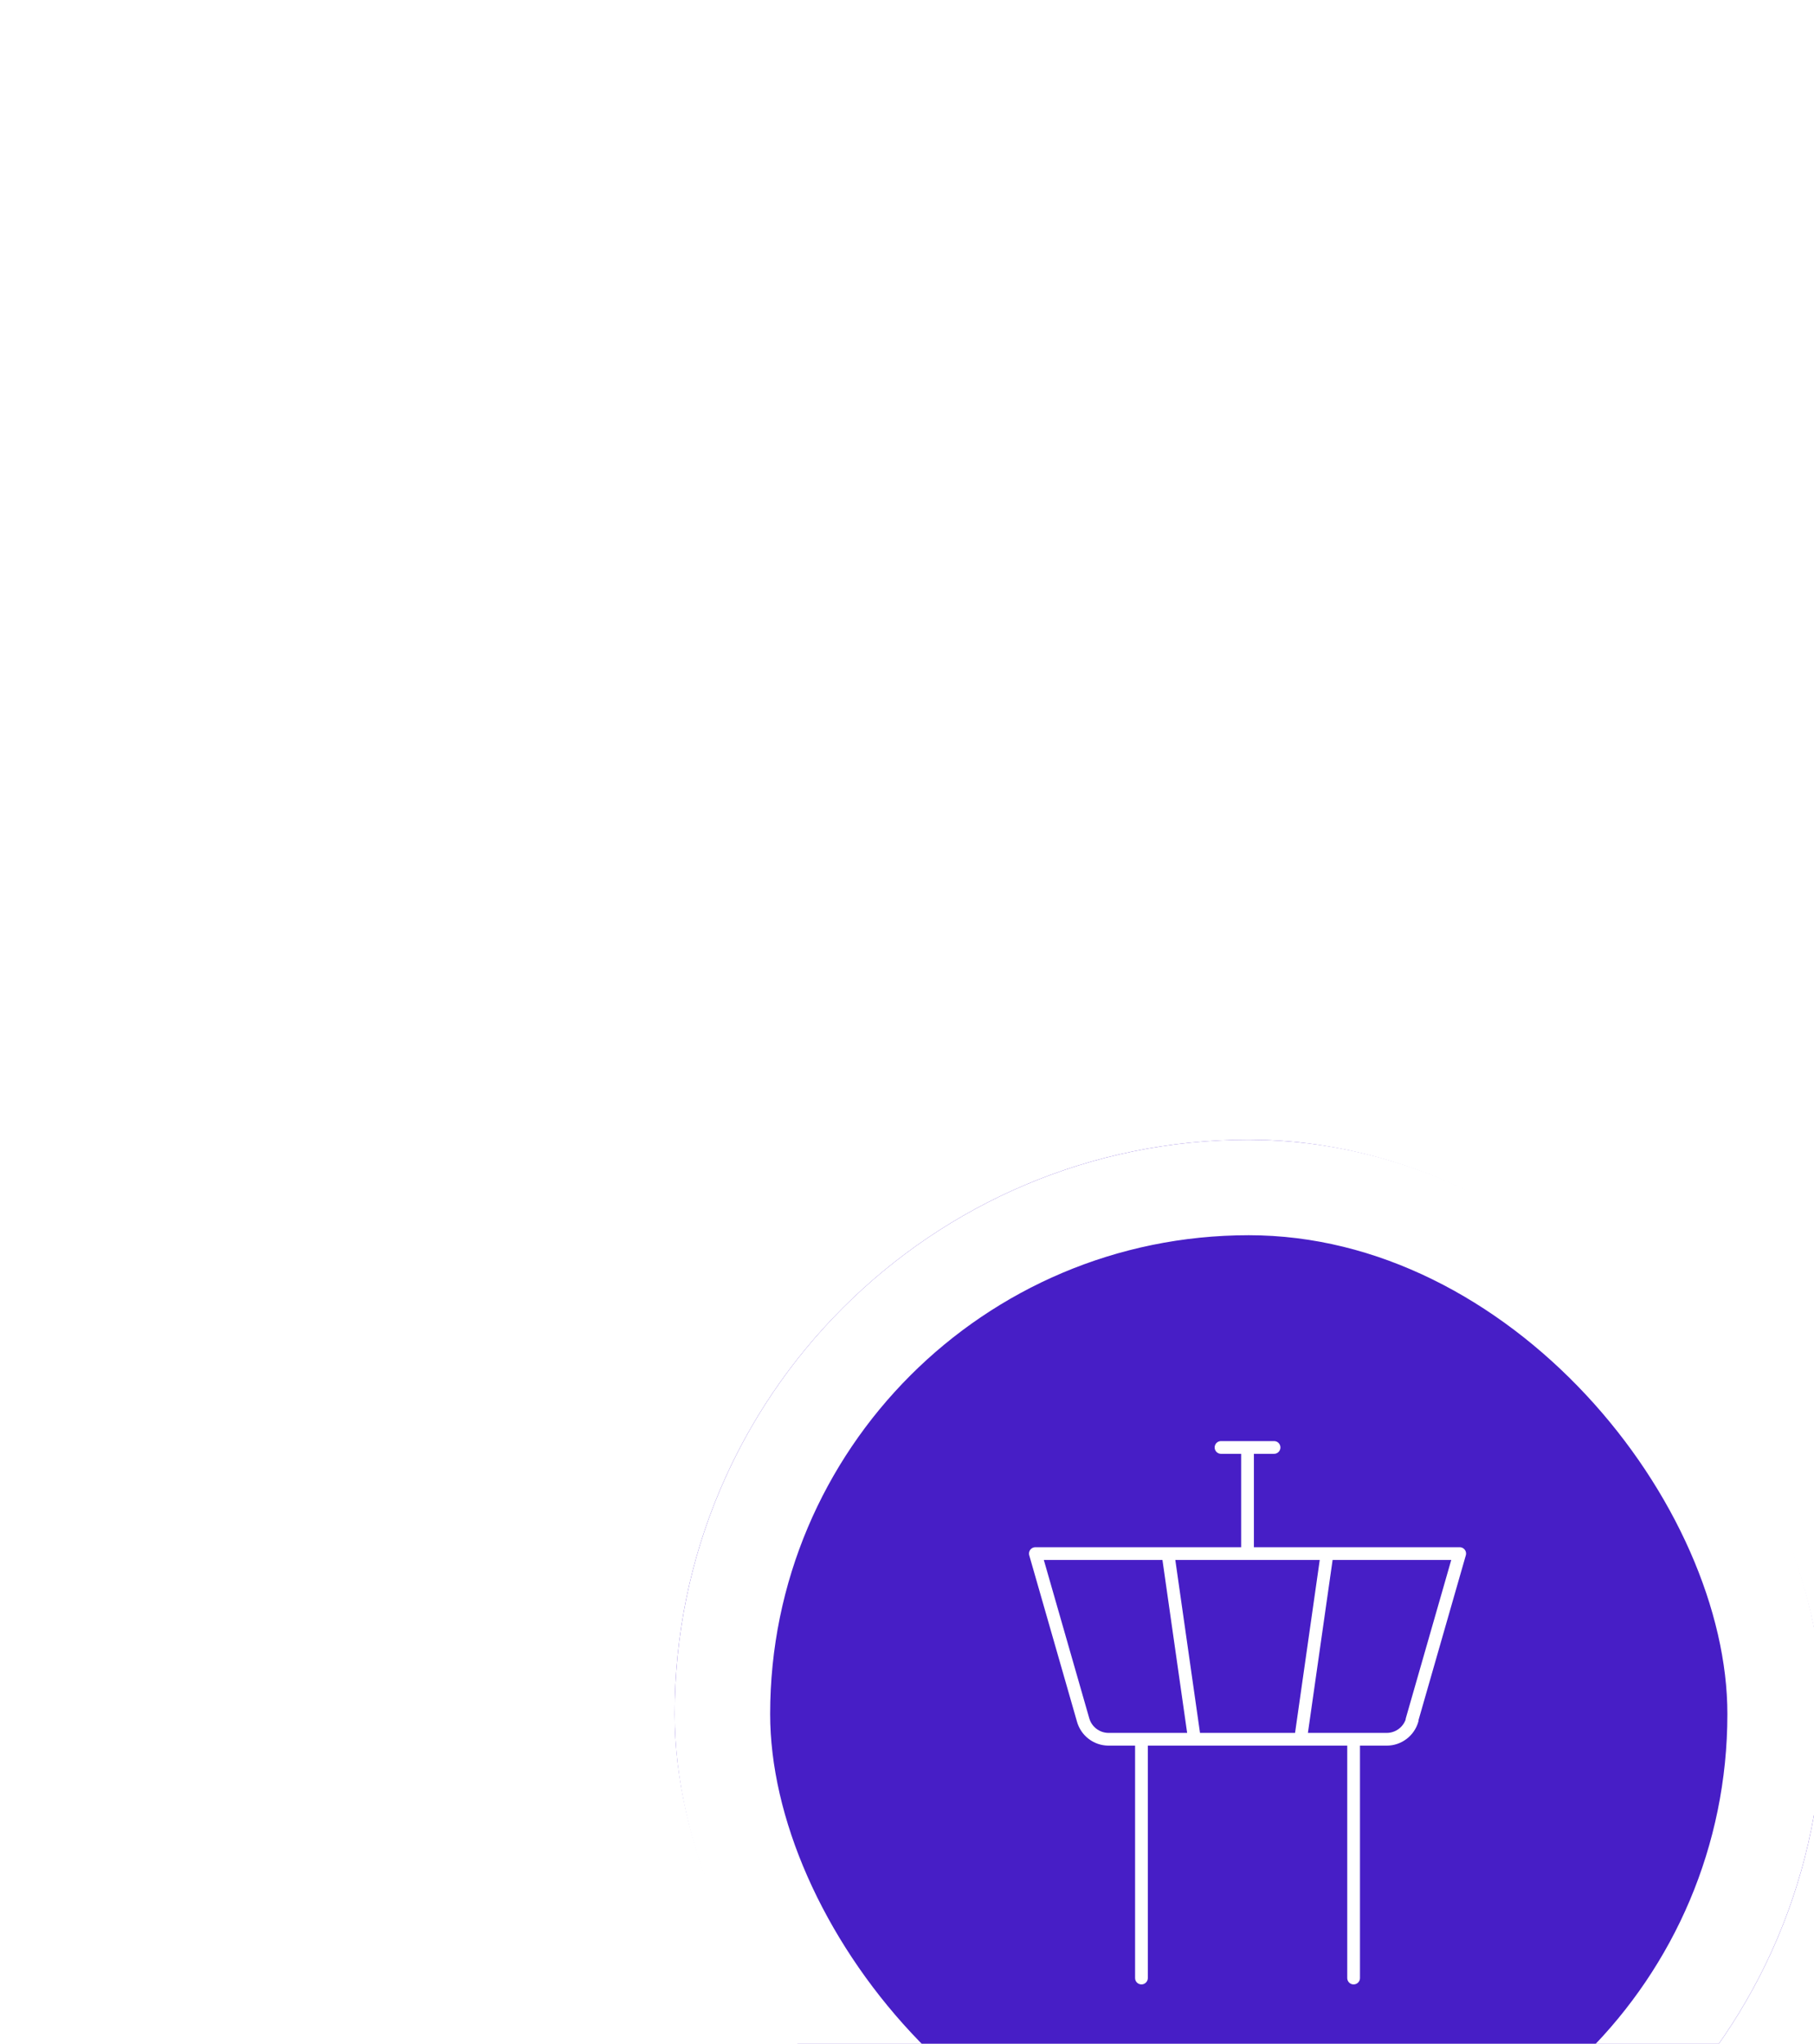 <svg width="285" height="321" viewBox="0 0 285 321" fill="none" xmlns="http://www.w3.org/2000/svg">
<g filter="url(#filter0_dddd_2234_283)">
<rect x="14" y="8" width="180.393" height="180.393" rx="90.196" fill="#471EC6"/>
<rect x="21.5" y="15.5" width="165.393" height="165.393" rx="82.696" stroke="white" stroke-width="15"/>
<path d="M87.335 102.165V139.665M120.668 139.665V102.165M91.501 72.999L95.668 102.165M116.501 72.999L112.335 102.165M104.001 72.999V56.332M108.168 56.332H99.835M129.835 99.124L137.335 72.999H70.668L78.168 99.124C78.411 99.99 78.928 100.755 79.641 101.303C80.355 101.851 81.227 102.154 82.126 102.165H125.876C126.783 102.163 127.665 101.864 128.386 101.315C129.108 100.766 129.631 99.997 129.876 99.124H129.835Z" stroke="white" stroke-width="2" stroke-linecap="round" stroke-linejoin="round"/>
</g>
<defs>
<filter id="filter0_dddd_2234_283" x="0" y="0" width="284.395" height="320.395" filterUnits="userSpaceOnUse" color-interpolation-filters="sRGB">
<feFlood flood-opacity="0" result="BackgroundImageFix"/>
<feColorMatrix in="SourceAlpha" type="matrix" values="0 0 0 0 0 0 0 0 0 0 0 0 0 0 0 0 0 0 127 0" result="hardAlpha"/>
<feOffset dx="3" dy="6"/>
<feGaussianBlur stdDeviation="7"/>
<feColorMatrix type="matrix" values="0 0 0 0 0 0 0 0 0 0 0 0 0 0 0 0 0 0 0.1 0"/>
<feBlend mode="normal" in2="BackgroundImageFix" result="effect1_dropShadow_2234_283"/>
<feColorMatrix in="SourceAlpha" type="matrix" values="0 0 0 0 0 0 0 0 0 0 0 0 0 0 0 0 0 0 127 0" result="hardAlpha"/>
<feOffset dx="12" dy="23"/>
<feGaussianBlur stdDeviation="13"/>
<feColorMatrix type="matrix" values="0 0 0 0 0 0 0 0 0 0 0 0 0 0 0 0 0 0 0.09 0"/>
<feBlend mode="normal" in2="effect1_dropShadow_2234_283" result="effect2_dropShadow_2234_283"/>
<feColorMatrix in="SourceAlpha" type="matrix" values="0 0 0 0 0 0 0 0 0 0 0 0 0 0 0 0 0 0 127 0" result="hardAlpha"/>
<feOffset dx="28" dy="51"/>
<feGaussianBlur stdDeviation="17.5"/>
<feColorMatrix type="matrix" values="0 0 0 0 0 0 0 0 0 0 0 0 0 0 0 0 0 0 0.05 0"/>
<feBlend mode="normal" in2="effect2_dropShadow_2234_283" result="effect3_dropShadow_2234_283"/>
<feColorMatrix in="SourceAlpha" type="matrix" values="0 0 0 0 0 0 0 0 0 0 0 0 0 0 0 0 0 0 127 0" result="hardAlpha"/>
<feOffset dx="49" dy="91"/>
<feGaussianBlur stdDeviation="20.5"/>
<feColorMatrix type="matrix" values="0 0 0 0 0 0 0 0 0 0 0 0 0 0 0 0 0 0 0.01 0"/>
<feBlend mode="normal" in2="effect3_dropShadow_2234_283" result="effect4_dropShadow_2234_283"/>
<feBlend mode="normal" in="SourceGraphic" in2="effect4_dropShadow_2234_283" result="shape"/>
</filter>
</defs>
</svg>
